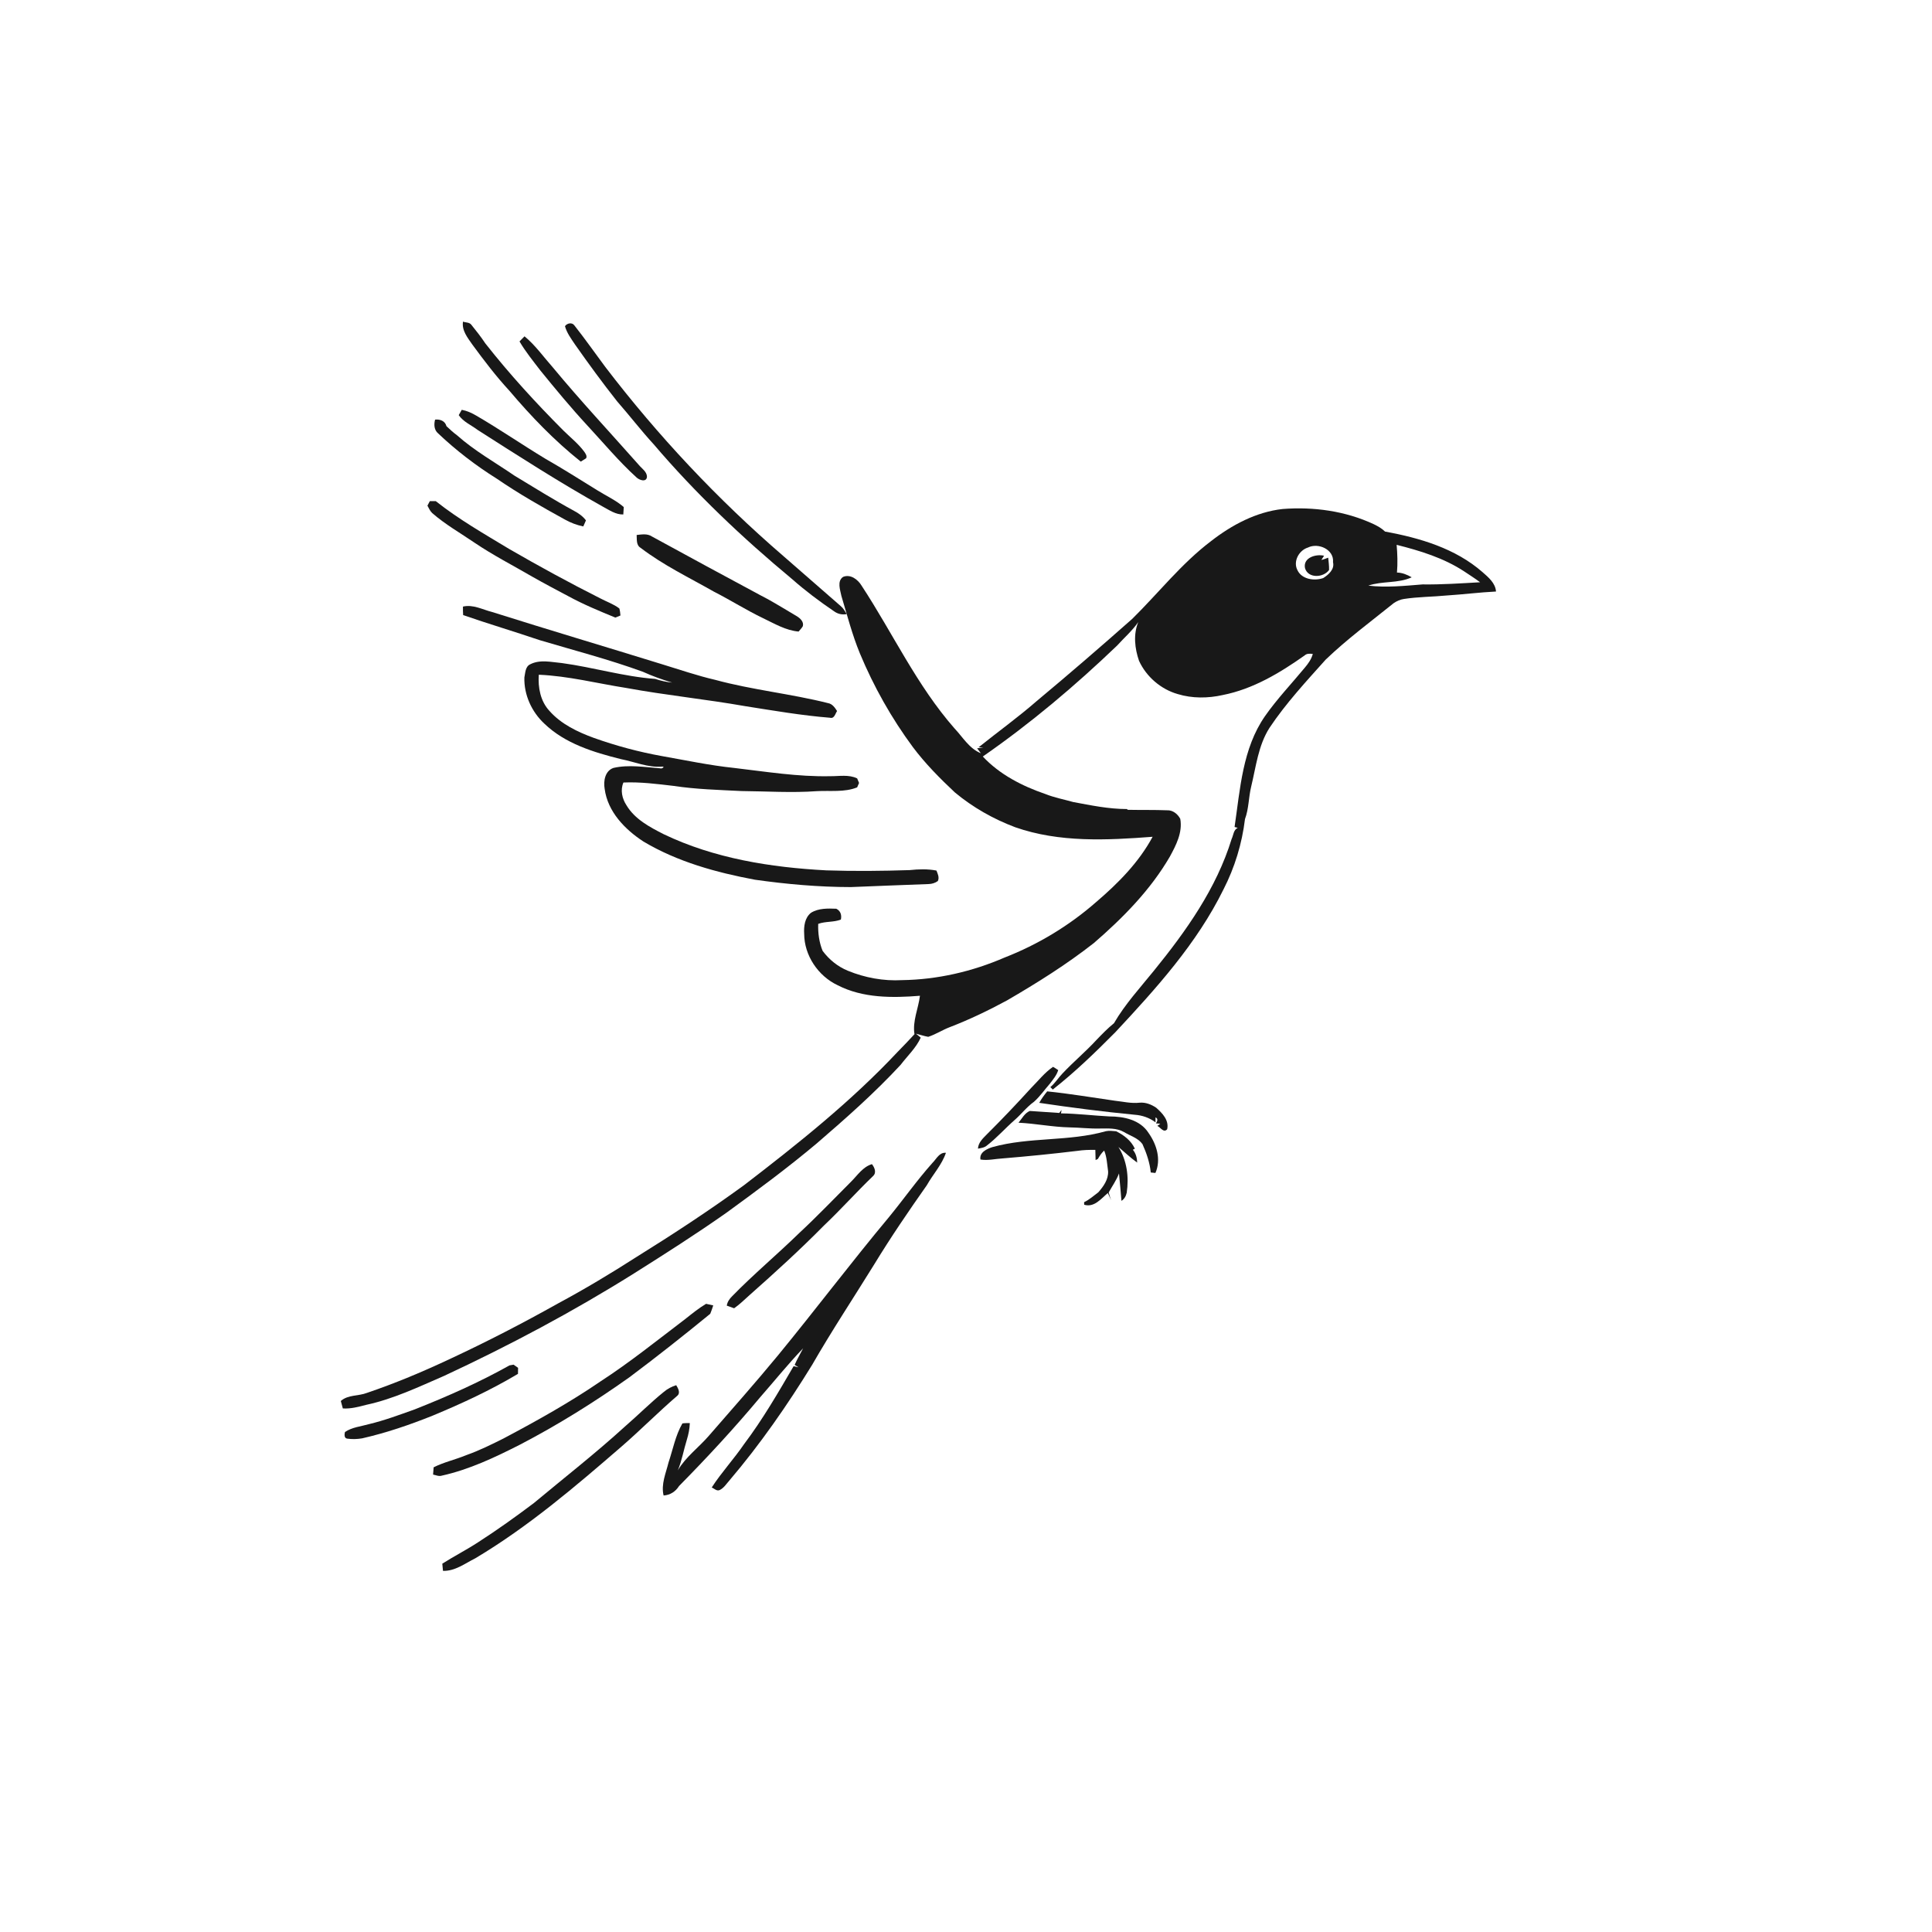 <svg xmlns="http://www.w3.org/2000/svg" width="1024pt" height="1024pt" viewBox="0 0 1024 1024" version="1.1">
<g id="#ffffffff">
<path fill="#ffffff" opacity="0" d=" M 0.00 0.00 L 1024.00 0.00 L 1024.00 1024.00 L 0.00 1024.00 L 0.00 0.00 M 250.32 182.58 C 256.51 191.02 262.85 199.38 269.97 207.08 C 281.47 220.68 293.87 233.56 307.83 244.67 C 308.78 244.07 309.75 243.50 310.68 242.86 C 311.26 241.61 310.30 240.37 309.64 239.38 C 306.54 235.18 302.41 231.92 298.70 228.28 C 284.06 213.61 270.03 198.29 257.22 181.99 C 254.96 178.56 252.39 175.34 249.82 172.14 C 248.83 170.76 246.80 171.03 245.40 170.46 C 244.66 175.14 247.84 178.99 250.32 182.58 M 299.45 172.89 C 300.44 176.46 302.67 179.46 304.70 182.49 C 311.91 192.76 319.32 202.90 327.11 212.75 C 333.68 220.24 339.75 228.18 346.50 235.52 C 368.65 261.54 393.55 285.11 419.81 306.92 C 426.81 313.09 434.26 318.71 441.99 323.94 C 443.96 325.41 446.38 325.98 448.81 325.47 C 447.87 323.99 447.02 322.42 445.66 321.29 C 435.46 312.42 425.30 303.51 415.10 294.63 C 380.29 264.63 348.68 230.94 320.78 194.43 C 315.32 187.11 310.09 179.62 304.43 172.47 C 303.23 170.71 300.50 171.28 299.45 172.89 M 275.35 180.96 C 278.57 186.47 282.62 191.41 286.49 196.47 C 294.53 206.35 302.65 216.17 311.31 225.53 C 319.89 234.78 327.99 244.53 337.34 253.03 C 338.83 254.48 342.62 255.80 342.91 252.73 C 342.87 249.93 340.13 248.33 338.54 246.37 C 323.35 229.20 307.70 212.46 293.08 194.81 C 288.12 189.24 283.80 183.02 278.01 178.26 C 277.11 179.15 276.22 180.05 275.35 180.96 M 244.74 217.21 C 244.34 217.92 243.54 219.33 243.14 220.04 C 245.59 223.62 249.83 225.33 253.20 227.90 C 275.08 241.88 296.94 255.94 319.63 268.59 C 323.01 270.40 326.35 272.79 330.36 272.68 C 330.42 271.69 330.55 269.73 330.61 268.75 C 326.40 265.11 321.28 262.81 316.61 259.88 C 307.52 254.29 298.53 248.53 289.25 243.26 C 276.89 235.80 264.99 227.61 252.52 220.34 C 250.10 218.90 247.51 217.73 244.74 217.21 M 232.23 229.72 C 241.74 238.74 252.21 246.77 263.32 253.72 C 274.93 261.68 287.18 268.65 299.51 275.42 C 302.51 277.10 305.77 278.32 309.15 279.02 C 309.50 278.22 310.22 276.62 310.57 275.81 C 308.93 273.63 306.69 272.05 304.30 270.78 C 293.55 264.93 283.17 258.45 272.70 252.12 C 262.46 245.10 251.53 238.99 242.22 230.70 C 240.24 229.23 238.40 227.58 236.63 225.87 C 235.88 223.08 233.25 222.12 230.60 222.41 C 229.93 224.98 230.05 227.88 232.23 229.72 M 227.82 265.62 C 227.39 266.41 226.97 267.21 226.55 268.01 C 227.31 269.37 227.93 270.86 229.09 271.95 C 235.99 277.96 243.96 282.50 251.49 287.63 C 261.37 294.31 271.99 299.75 282.28 305.74 C 288.50 309.28 294.84 312.60 301.15 315.96 C 309.20 320.35 317.67 323.86 326.14 327.33 C 326.82 327.06 328.17 326.51 328.85 326.23 C 328.72 324.97 328.63 323.71 328.27 322.50 C 325.18 320.13 321.41 318.89 317.99 317.06 C 301.70 308.85 285.68 300.10 269.88 290.97 C 256.63 282.97 243.11 275.25 230.96 265.61 C 229.91 265.60 228.86 265.61 227.82 265.62 M 679.85 269.78 C 665.79 271.33 652.84 278.26 641.82 286.85 C 626.17 298.70 614.02 314.31 600.11 328.01 C 583.44 342.77 566.58 357.32 549.48 371.57 C 539.59 380.19 528.94 387.86 518.71 396.06 L 521.24 396.31 C 520.40 396.38 518.72 396.52 517.89 396.59 C 518.38 397.25 519.38 398.57 519.88 399.24 C 513.70 396.75 510.31 390.71 505.92 386.08 C 485.94 363.34 473.19 335.59 456.69 310.45 C 454.73 307.18 450.83 304.15 446.86 305.76 C 443.54 308.04 445.33 312.64 445.95 315.83 C 449.01 326.03 451.67 336.38 455.73 346.25 C 463.07 363.89 472.51 380.66 483.88 396.03 C 490.43 404.75 498.13 412.52 506.06 419.97 C 515.58 427.91 526.50 434.10 538.10 438.46 C 561.45 446.63 586.63 445.37 610.91 443.51 C 603.64 457.05 592.65 468.14 581.05 478.05 C 566.74 490.61 550.17 500.62 532.42 507.53 C 515.30 514.95 496.76 519.23 478.08 519.49 C 468.30 520.04 458.42 518.23 449.37 514.51 C 444.03 512.33 439.40 508.57 435.99 503.95 C 434.15 499.45 433.50 494.51 433.67 489.67 C 437.55 488.24 441.83 488.91 445.68 487.39 C 446.20 484.99 445.54 482.80 443.26 481.65 C 438.75 481.47 433.86 481.33 429.87 483.78 C 426.52 486.42 425.98 490.98 426.23 494.97 C 426.29 506.44 433.63 517.30 443.93 522.17 C 457.34 529.08 472.93 528.95 487.59 527.78 C 486.76 534.57 483.56 541.20 484.69 548.15 C 481.76 551.38 478.70 554.49 475.67 557.62 C 451.04 583.87 422.79 606.34 394.30 628.21 C 375.85 641.65 356.74 654.17 337.35 666.22 C 323.79 674.93 309.97 683.22 295.77 690.85 C 277.20 701.26 258.28 711.04 238.98 720.04 C 224.49 726.87 209.70 733.10 194.52 738.25 C 189.99 740.04 184.48 739.14 180.64 742.55 C 181.00 743.85 181.36 745.17 181.71 746.50 C 185.92 746.77 190.00 745.66 194.04 744.61 C 208.49 741.52 221.89 735.09 235.37 729.25 C 269.93 713.17 303.65 695.23 335.96 674.99 C 352.49 664.57 368.99 654.07 384.96 642.82 C 401.29 630.96 417.53 618.94 432.99 605.95 C 448.33 592.72 463.56 579.28 477.34 564.40 C 480.96 559.64 485.50 555.48 488.01 549.96 C 487.38 549.44 486.13 548.40 485.50 547.88 C 487.67 548.39 489.78 549.17 491.99 549.54 C 496.00 548.23 499.57 545.85 503.53 544.36 C 513.91 540.36 523.95 535.53 533.73 530.24 C 549.64 521.00 565.28 511.19 579.78 499.83 C 595.17 486.51 609.75 471.75 620.04 454.04 C 623.36 447.94 626.85 441.21 625.57 434.02 C 624.26 431.48 621.62 429.33 618.63 429.47 C 611.69 429.20 604.75 429.36 597.82 429.22 L 597.21 428.81 C 587.61 428.80 578.19 426.84 568.81 425.09 C 563.88 423.69 558.81 422.75 554.05 420.84 C 541.81 416.65 529.84 410.52 520.91 400.97 C 546.23 383.40 569.86 363.47 592.10 342.16 C 595.83 338.01 600.12 334.34 603.30 329.71 C 600.61 336.25 601.44 343.72 603.71 350.26 C 607.58 358.68 615.26 365.30 624.17 367.86 C 631.90 370.22 640.24 370.15 648.08 368.38 C 664.09 365.24 678.33 356.68 691.49 347.39 C 692.69 346.26 694.29 346.45 695.81 346.60 C 695.08 349.33 693.46 351.63 691.67 353.76 C 684.59 362.35 676.85 370.44 670.46 379.58 C 658.54 396.74 657.30 418.30 654.35 438.31 C 654.77 438.43 655.60 438.66 656.02 438.78 C 653.74 439.85 653.78 442.65 652.79 444.67 C 644.76 470.84 628.65 493.52 611.56 514.54 C 604.25 523.59 596.29 532.22 590.43 542.33 C 587.08 545.02 584.11 548.13 581.13 551.21 C 575.41 557.44 568.87 562.85 563.09 569.02 C 560.87 571.33 559.21 574.13 556.71 576.17 C 557.12 576.61 557.55 577.05 557.98 577.49 C 569.78 568.22 580.57 557.77 591.13 547.13 C 612.71 523.99 634.36 500.09 648.45 471.45 C 654.43 459.81 658.30 447.10 659.87 434.12 C 661.92 428.63 661.76 422.62 663.14 416.96 C 665.71 406.41 666.87 395.16 672.84 385.80 C 681.53 372.77 692.23 361.24 702.65 349.60 C 713.95 338.76 726.57 329.45 738.73 319.65 C 740.35 318.58 742.14 317.75 744.08 317.47 C 751.63 316.30 759.30 316.35 766.90 315.61 C 775.58 315.06 784.21 313.95 792.91 313.52 C 792.61 309.04 788.88 305.98 785.75 303.23 C 771.40 290.66 752.50 285.10 734.10 281.74 C 732.38 280.04 730.25 278.87 728.10 277.82 C 713.10 270.83 696.27 268.51 679.85 269.78 M 337.44 283.55 C 337.60 285.92 337.12 288.95 339.55 290.37 C 351.57 299.57 365.30 306.14 378.41 313.60 C 387.22 318.08 395.56 323.40 404.48 327.67 C 410.51 330.55 416.48 334.15 423.28 334.74 C 424.03 333.79 424.94 332.95 425.52 331.88 C 426.13 329.60 424.19 327.77 422.45 326.68 C 416.08 322.96 409.86 318.97 403.28 315.63 C 383.97 305.29 364.74 294.83 345.52 284.34 C 343.11 282.71 340.14 283.26 337.44 283.55 M 245.37 321.51 C 245.35 323.01 245.38 324.52 245.48 326.02 C 258.95 330.67 272.61 334.74 286.10 339.31 C 304.39 344.76 322.91 349.54 340.85 356.10 C 345.84 358.37 351.00 360.21 356.24 361.78 C 353.16 361.50 350.14 360.78 347.21 359.83 C 330.53 358.60 314.39 353.68 297.85 351.44 C 292.29 350.96 286.25 349.39 281.01 352.10 C 278.39 353.34 278.44 356.63 277.93 359.07 C 277.67 368.26 281.79 377.27 288.48 383.51 C 299.49 394.13 314.60 398.73 329.09 402.35 C 336.38 403.76 343.45 406.95 351.01 406.32 C 352.79 406.31 350.49 407.68 349.97 407.22 C 341.73 406.62 333.31 405.14 325.12 407.02 C 320.67 408.57 319.75 413.99 320.48 418.09 C 322.05 430.19 331.20 439.62 341.02 446.02 C 359.06 456.78 379.62 462.43 400.13 466.27 C 416.96 468.65 433.95 470.15 450.96 470.17 C 464.68 469.66 478.40 469.02 492.12 468.57 C 493.89 468.54 495.65 468.01 497.09 466.96 C 497.97 465.08 497.03 463.14 496.33 461.41 C 491.64 460.51 486.86 460.67 482.14 461.17 C 467.43 461.65 452.70 461.80 437.98 461.31 C 408.49 459.76 378.59 455.01 351.74 442.13 C 344.35 438.36 336.47 434.20 332.07 426.85 C 329.73 423.32 328.69 418.75 330.43 414.75 C 339.35 414.35 348.24 415.52 357.09 416.55 C 368.99 418.36 381.02 418.66 393.02 419.27 C 406.32 419.39 419.64 420.29 432.93 419.33 C 440.02 418.92 447.59 420.04 454.31 417.32 C 454.56 416.74 455.07 415.57 455.32 414.99 C 455.07 414.38 454.56 413.17 454.31 412.56 C 449.84 410.41 444.81 411.45 440.06 411.40 C 422.91 411.78 405.96 408.99 388.98 407.01 C 376.19 405.68 363.61 402.99 350.96 400.76 C 338.66 398.56 326.56 395.30 314.79 391.12 C 306.15 387.96 297.39 383.81 291.22 376.79 C 286.44 371.68 285.09 364.40 285.57 357.62 C 301.24 358.28 316.53 362.22 331.98 364.64 C 352.93 368.49 374.14 370.61 395.11 374.30 C 410.00 376.64 424.89 379.22 439.91 380.42 C 442.23 381.07 442.70 378.21 443.67 376.87 C 442.49 375.03 441.17 373.06 438.85 372.66 C 419.12 367.69 398.75 365.69 379.09 360.34 C 369.53 358.13 360.26 354.91 350.88 352.06 C 320.89 342.78 290.79 333.85 260.86 324.38 C 255.76 323.11 250.77 320.24 245.37 321.51 M 546.58 576.58 C 538.96 584.94 531.17 593.16 523.14 601.14 C 521.03 603.31 518.50 605.53 518.34 608.81 C 519.98 608.49 521.76 608.30 523.08 607.14 C 528.31 603.09 532.70 598.09 537.66 593.73 C 541.27 590.60 544.18 586.70 548.10 583.91 C 551.26 581.07 553.66 577.55 556.45 574.38 C 558.15 572.14 560.05 569.92 560.87 567.18 C 559.98 566.56 559.07 565.98 558.15 565.45 C 553.67 568.47 550.37 572.80 546.58 576.58 M 555.04 578.45 C 553.48 580.36 552.00 582.35 550.83 584.53 C 567.64 587.04 584.50 589.21 601.43 590.84 C 605.41 591.12 609.24 592.44 612.45 594.86 C 612.45 594.21 612.45 592.89 612.45 592.24 C 614.00 592.90 613.38 594.35 612.67 595.42 C 613.25 595.47 614.40 595.55 614.98 595.59 C 614.59 595.88 613.81 596.46 613.42 596.75 C 615.08 597.53 616.80 600.65 618.63 598.52 C 619.68 593.73 616.07 590.01 612.82 587.13 C 610.21 585.37 607.20 584.17 604.01 584.45 C 599.58 584.96 595.23 583.87 590.85 583.40 C 578.92 581.69 567.03 579.68 555.04 578.45 M 561.42 589.89 C 556.21 589.56 551.02 589.21 545.82 588.83 C 543.07 589.97 541.67 592.88 539.83 595.06 C 548.92 595.49 557.87 597.36 566.97 597.54 C 572.29 597.62 577.59 598.29 582.91 598.14 C 587.25 598.13 591.90 597.76 595.81 600.05 C 599.09 602.04 603.20 603.16 605.53 606.40 C 607.68 611.16 609.41 616.21 609.93 621.44 C 610.74 621.52 611.56 621.61 612.39 621.70 C 615.54 614.57 613.05 606.55 608.76 600.49 C 604.31 593.50 595.68 591.73 587.96 591.73 C 579.41 591.29 570.91 590.22 562.35 590.11 C 562.42 589.65 562.57 588.74 562.64 588.29 C 562.21 588.81 561.81 589.34 561.42 589.89 M 525.99 607.99 C 523.04 608.95 519.00 610.77 519.66 614.57 C 523.57 615.22 527.52 614.20 531.44 613.98 C 544.63 612.89 557.80 611.58 570.95 609.99 C 574.12 609.50 577.34 609.42 580.55 609.46 C 580.61 611.25 580.67 613.06 580.69 614.86 C 580.99 614.72 581.59 614.43 581.89 614.28 C 582.82 612.66 583.84 611.09 585.24 609.82 C 586.67 613.32 586.79 617.14 587.32 620.84 C 587.51 625.17 584.86 628.81 582.16 631.92 C 579.69 633.73 577.41 635.87 574.60 637.17 C 574.61 637.51 574.63 638.20 574.64 638.54 C 579.98 640.13 583.58 635.33 587.17 632.34 C 587.60 633.27 588.47 635.14 588.91 636.07 C 588.47 634.73 587.95 633.40 587.62 632.05 C 589.47 628.69 591.74 625.56 593.09 621.95 C 593.52 626.78 594.06 631.62 594.39 636.47 C 595.95 635.53 596.80 633.90 597.18 632.17 C 598.44 623.92 597.30 615.07 592.80 607.93 C 596.10 610.69 599.23 613.69 602.74 616.20 C 602.67 613.73 602.03 611.30 600.43 609.40 C 600.69 609.25 601.22 608.96 601.49 608.82 C 599.49 604.51 595.74 601.66 591.59 599.60 C 589.77 599.46 587.94 599.18 586.15 599.56 C 566.53 605.14 545.63 602.52 525.99 607.99 M 494.29 616.28 C 486.06 625.48 478.97 635.59 471.15 645.12 C 451.08 669.17 432.21 694.19 412.33 718.40 C 400.45 732.82 388.04 746.79 375.79 760.90 C 370.42 767.16 363.50 772.10 359.27 779.31 C 361.44 774.08 362.37 768.47 364.04 763.09 C 364.93 760.22 365.51 757.26 365.62 754.26 C 364.31 754.28 362.99 754.23 361.69 754.44 C 358.00 760.82 356.66 768.21 354.34 775.14 C 352.93 780.84 350.28 786.68 351.72 792.64 C 355.19 792.42 358.06 790.58 359.88 787.66 C 374.79 772.54 389.24 756.93 402.86 740.62 C 410.46 731.96 417.68 722.96 425.66 714.64 C 424.19 717.58 422.47 720.39 421.18 723.42 C 421.69 723.74 422.72 724.37 423.23 724.69 C 422.58 724.55 421.27 724.26 420.62 724.12 C 412.40 738.20 404.22 752.37 394.38 765.41 C 388.99 773.31 382.44 780.34 377.24 788.38 C 378.56 788.97 379.96 790.53 381.53 789.71 C 383.71 788.63 385.03 786.43 386.61 784.67 C 402.91 765.52 417.28 744.80 430.45 723.40 C 440.86 705.29 452.41 687.87 463.39 670.10 C 472.11 655.79 481.56 641.94 491.21 628.24 C 494.47 622.43 499.20 617.39 501.36 611.01 C 497.86 610.68 496.39 614.20 494.29 616.28 M 451.16 626.24 C 442.00 635.40 433.05 644.77 423.56 653.58 C 411.93 664.93 399.43 675.35 388.08 686.99 C 386.68 688.37 385.50 690.02 385.21 692.02 C 386.50 692.47 387.80 692.93 389.10 693.41 C 392.07 691.36 394.61 688.78 397.31 686.40 C 410.79 674.47 424.10 662.35 436.74 649.53 C 445.69 641.06 453.89 631.84 462.77 623.30 C 464.72 621.48 463.51 618.77 462.15 617.02 C 457.33 618.45 454.55 622.87 451.16 626.24 M 374.23 691.05 C 370.28 693.41 366.72 696.33 363.11 699.18 C 348.32 710.40 333.84 722.08 318.24 732.20 C 301.94 743.35 284.67 752.98 267.24 762.22 C 260.65 765.55 254.01 768.84 247.03 771.29 C 241.37 773.65 235.34 774.93 229.84 777.70 C 229.77 778.66 229.62 780.60 229.54 781.56 C 231.04 781.83 232.54 782.62 234.09 782.14 C 248.72 778.91 262.35 772.43 275.63 765.68 C 295.80 755.17 315.14 743.11 333.66 729.94 C 348.18 719.07 362.41 707.82 376.44 696.34 C 377.03 694.88 377.57 693.39 378.03 691.89 C 376.76 691.60 375.49 691.32 374.23 691.05 M 270.05 723.68 C 253.92 732.73 236.94 740.22 219.74 747.03 C 211.72 749.89 203.72 752.88 195.42 754.86 C 191.19 756.07 186.55 756.46 182.84 759.00 C 182.51 760.22 182.35 762.34 184.06 762.51 C 186.66 762.88 189.33 762.79 191.92 762.36 C 204.68 759.46 217.09 755.22 229.22 750.36 C 244.77 743.91 260.08 736.80 274.54 728.17 C 274.56 727.10 274.57 726.03 274.59 724.98 C 274.00 724.56 272.80 723.72 272.21 723.30 C 271.48 723.41 270.77 723.53 270.05 723.68 M 351.87 737.71 C 344.68 743.52 338.16 750.10 331.17 756.14 C 315.64 770.30 299.06 783.23 282.92 796.68 C 273.34 803.90 263.56 810.90 253.46 817.40 C 247.28 821.45 240.67 824.80 234.43 828.78 C 234.52 829.73 234.70 831.63 234.79 832.58 C 241.14 832.82 246.48 828.64 251.92 825.93 C 279.96 809.22 304.89 787.95 329.48 766.65 C 339.53 757.94 348.89 748.45 358.97 739.79 C 360.81 738.24 359.37 735.78 358.41 734.18 C 356.02 734.91 353.79 736.10 351.87 737.71 Z" />
<path fill="#ffffff" opacity="0" d=" M 740.25 288.77 C 752.67 291.89 765.20 295.74 776.00 302.82 C 778.84 304.73 781.75 306.55 784.49 308.61 C 774.33 309.18 764.18 309.89 754.00 309.75 C 744.45 310.51 734.80 311.54 725.24 310.39 C 732.70 307.83 740.99 309.33 748.24 305.98 C 745.83 304.60 743.23 303.51 740.42 303.46 C 740.84 298.58 740.67 293.65 740.25 288.77 Z" />
<path fill="#ffffff" opacity="0" d=" M 693.23 290.21 C 698.72 287.48 707.19 291.24 706.53 297.99 C 707.44 301.74 704.16 304.61 701.33 306.39 C 696.67 308.01 689.99 307.13 687.66 302.18 C 685.25 297.58 688.45 291.68 693.23 290.21 M 691.68 301.14 C 693.30 306.66 701.41 306.27 704.43 302.11 C 704.50 299.93 704.18 297.75 703.98 295.58 C 702.76 295.98 701.60 296.54 700.35 296.79 C 700.81 296.04 701.28 295.30 701.78 294.56 C 697.52 293.50 690.53 295.54 691.68 301.14 Z" />
</g>
<g id="#181818ff">
<path fill="#181818" opacity="1.00" d=" M 250.32 182.58 C 247.84 178.99 244.66 175.14 245.40 170.46 C 246.80 171.03 248.83 170.76 249.82 172.14 C 252.39 175.34 254.96 178.56 257.22 181.99 C 270.03 198.29 284.06 213.61 298.70 228.28 C 302.41 231.92 306.54 235.18 309.64 239.38 C 310.30 240.37 311.26 241.61 310.68 242.86 C 309.75 243.50 308.78 244.07 307.83 244.67 C 293.87 233.56 281.47 220.68 269.97 207.08 C 262.85 199.38 256.51 191.02 250.32 182.58 Z" />
<path fill="#181818" opacity="1.00" d=" M 299.45 172.89 C 300.50 171.28 303.23 170.71 304.43 172.47 C 310.09 179.62 315.32 187.11 320.78 194.43 C 348.68 230.94 380.29 264.63 415.10 294.63 C 425.30 303.51 435.46 312.42 445.66 321.29 C 447.02 322.42 447.87 323.99 448.81 325.47 C 446.38 325.98 443.96 325.41 441.99 323.94 C 434.26 318.71 426.81 313.09 419.81 306.92 C 393.55 285.11 368.65 261.54 346.50 235.52 C 339.75 228.18 333.68 220.24 327.11 212.75 C 319.32 202.90 311.91 192.76 304.70 182.49 C 302.67 179.46 300.44 176.46 299.45 172.89 Z" />
<path fill="#181818" opacity="1.00" d=" M 275.35 180.96 C 276.22 180.05 277.11 179.15 278.01 178.26 C 283.80 183.02 288.12 189.24 293.08 194.81 C 307.70 212.46 323.35 229.20 338.54 246.37 C 340.13 248.33 342.87 249.93 342.91 252.73 C 342.62 255.80 338.83 254.48 337.34 253.03 C 327.99 244.53 319.89 234.78 311.31 225.53 C 302.65 216.17 294.53 206.35 286.49 196.47 C 282.62 191.41 278.57 186.47 275.35 180.96 Z" />
<path fill="#181818" opacity="1.00" d=" M 244.74 217.21 C 247.51 217.73 250.10 218.90 252.52 220.34 C 264.99 227.61 276.89 235.80 289.25 243.26 C 298.53 248.53 307.52 254.29 316.61 259.88 C 321.28 262.81 326.40 265.11 330.61 268.75 C 330.55 269.73 330.42 271.69 330.36 272.68 C 326.35 272.79 323.01 270.40 319.63 268.59 C 296.94 255.94 275.08 241.88 253.20 227.90 C 249.83 225.33 245.59 223.62 243.14 220.04 C 243.54 219.33 244.34 217.92 244.74 217.21 Z" />
<path fill="#181818" opacity="1.00" d=" M 232.23 229.72 C 230.05 227.88 229.93 224.98 230.60 222.41 C 233.25 222.12 235.88 223.08 236.63 225.87 C 238.40 227.58 240.24 229.23 242.22 230.70 C 251.53 238.99 262.46 245.10 272.70 252.12 C 283.17 258.45 293.55 264.93 304.30 270.78 C 306.69 272.05 308.93 273.63 310.57 275.81 C 310.22 276.62 309.50 278.22 309.15 279.02 C 305.77 278.32 302.51 277.10 299.51 275.42 C 287.18 268.65 274.93 261.68 263.32 253.72 C 252.21 246.77 241.74 238.74 232.23 229.72 Z" />
<path fill="#181818" opacity="1.00" d=" M 227.82 265.62 C 228.86 265.61 229.91 265.60 230.96 265.61 C 243.11 275.25 256.63 282.97 269.88 290.97 C 285.68 300.10 301.70 308.85 317.99 317.06 C 321.41 318.89 325.18 320.13 328.27 322.50 C 328.63 323.71 328.72 324.97 328.85 326.23 C 328.17 326.51 326.82 327.06 326.14 327.33 C 317.67 323.86 309.20 320.35 301.15 315.96 C 294.84 312.60 288.50 309.28 282.28 305.74 C 271.99 299.75 261.37 294.31 251.49 287.63 C 243.96 282.50 235.99 277.96 229.09 271.95 C 227.93 270.86 227.31 269.37 226.55 268.01 C 226.97 267.21 227.39 266.41 227.82 265.62 Z" />
<path fill="#181818" opacity="1.00" d=" M 679.85 269.78 C 696.27 268.51 713.10 270.83 728.10 277.82 C 730.25 278.87 732.38 280.04 734.10 281.74 C 752.50 285.10 771.40 290.66 785.75 303.23 C 788.88 305.98 792.61 309.04 792.91 313.52 C 784.21 313.95 775.58 315.06 766.90 315.61 C 759.30 316.35 751.63 316.30 744.08 317.47 C 742.14 317.75 740.35 318.58 738.73 319.65 C 726.57 329.45 713.95 338.76 702.65 349.60 C 692.23 361.24 681.53 372.77 672.84 385.80 C 666.87 395.16 665.71 406.41 663.14 416.96 C 661.76 422.62 661.92 428.63 659.87 434.12 C 658.30 447.10 654.43 459.81 648.45 471.45 C 634.36 500.09 612.71 523.99 591.13 547.13 C 580.57 557.77 569.78 568.22 557.98 577.49 C 557.55 577.05 557.12 576.61 556.71 576.17 C 559.21 574.13 560.87 571.33 563.09 569.02 C 568.87 562.85 575.41 557.44 581.13 551.21 C 584.11 548.13 587.08 545.02 590.43 542.33 C 596.29 532.22 604.25 523.59 611.56 514.54 C 628.65 493.52 644.76 470.84 652.79 444.67 C 653.78 442.65 653.74 439.85 656.02 438.78 C 655.60 438.66 654.77 438.43 654.35 438.31 C 657.30 418.30 658.54 396.74 670.46 379.58 C 676.85 370.44 684.59 362.35 691.67 353.76 C 693.46 351.63 695.08 349.33 695.81 346.60 C 694.29 346.45 692.69 346.26 691.49 347.39 C 678.33 356.68 664.09 365.24 648.08 368.38 C 640.24 370.15 631.90 370.22 624.17 367.86 C 615.26 365.30 607.58 358.68 603.71 350.26 C 601.44 343.72 600.61 336.25 603.30 329.71 C 600.12 334.34 595.83 338.01 592.10 342.16 C 569.86 363.47 546.23 383.40 520.91 400.97 C 529.84 410.52 541.81 416.65 554.05 420.84 C 558.81 422.75 563.88 423.69 568.81 425.09 C 578.19 426.84 587.61 428.80 597.21 428.81 L 597.82 429.22 C 604.75 429.36 611.69 429.20 618.63 429.47 C 621.62 429.33 624.26 431.48 625.57 434.02 C 626.85 441.21 623.36 447.94 620.04 454.04 C 609.75 471.75 595.17 486.51 579.78 499.83 C 565.28 511.19 549.64 521.00 533.73 530.24 C 523.95 535.53 513.91 540.36 503.53 544.36 C 499.57 545.85 496.00 548.23 491.99 549.54 C 489.78 549.17 487.67 548.39 485.50 547.88 C 486.13 548.40 487.38 549.44 488.01 549.96 C 485.50 555.48 480.96 559.64 477.34 564.40 C 463.56 579.28 448.33 592.72 432.99 605.95 C 417.53 618.94 401.29 630.96 384.96 642.82 C 368.99 654.07 352.49 664.57 335.96 674.99 C 303.65 695.23 269.93 713.17 235.37 729.25 C 221.89 735.09 208.49 741.52 194.04 744.61 C 190.00 745.66 185.92 746.77 181.71 746.50 C 181.36 745.17 181.00 743.85 180.64 742.55 C 184.48 739.14 189.99 740.04 194.52 738.25 C 209.70 733.10 224.49 726.87 238.98 720.04 C 258.28 711.04 277.20 701.26 295.77 690.85 C 309.97 683.22 323.79 674.93 337.35 666.22 C 356.74 654.17 375.85 641.65 394.30 628.21 C 422.79 606.34 451.04 583.87 475.67 557.62 C 478.70 554.49 481.76 551.38 484.69 548.15 C 483.56 541.20 486.76 534.57 487.59 527.78 C 472.93 528.95 457.34 529.08 443.93 522.17 C 433.63 517.30 426.29 506.44 426.23 494.97 C 425.98 490.98 426.52 486.42 429.87 483.78 C 433.86 481.33 438.75 481.47 443.26 481.65 C 445.54 482.80 446.20 484.99 445.68 487.39 C 441.83 488.91 437.55 488.24 433.67 489.67 C 433.50 494.51 434.15 499.45 435.99 503.95 C 439.40 508.57 444.03 512.33 449.37 514.51 C 458.42 518.23 468.30 520.04 478.08 519.49 C 496.76 519.23 515.30 514.95 532.42 507.53 C 550.17 500.62 566.74 490.61 581.05 478.05 C 592.65 468.14 603.64 457.05 610.91 443.51 C 586.63 445.37 561.45 446.63 538.10 438.46 C 526.50 434.10 515.58 427.91 506.06 419.97 C 498.13 412.52 490.43 404.75 483.88 396.03 C 472.51 380.66 463.07 363.89 455.73 346.25 C 451.67 336.38 449.01 326.03 445.95 315.83 C 445.33 312.64 443.54 308.04 446.86 305.76 C 450.83 304.15 454.73 307.18 456.69 310.45 C 473.19 335.59 485.94 363.34 505.92 386.08 C 510.31 390.71 513.70 396.75 519.88 399.24 C 519.38 398.57 518.38 397.25 517.89 396.59 C 518.72 396.52 520.40 396.38 521.24 396.31 L 518.71 396.06 C 528.94 387.86 539.59 380.19 549.48 371.57 C 566.58 357.32 583.44 342.77 600.11 328.01 C 614.02 314.31 626.17 298.70 641.82 286.85 C 652.84 278.26 665.79 271.33 679.85 269.78 M 740.25 288.77 C 740.67 293.65 740.84 298.58 740.42 303.46 C 743.23 303.51 745.83 304.60 748.24 305.98 C 740.99 309.33 732.70 307.83 725.24 310.39 C 734.80 311.54 744.45 310.51 754.00 309.75 C 764.18 309.89 774.33 309.18 784.49 308.61 C 781.75 306.55 778.84 304.73 776.00 302.82 C 765.20 295.74 752.67 291.89 740.25 288.77 M 693.23 290.21 C 688.45 291.68 685.25 297.58 687.66 302.18 C 689.99 307.13 696.67 308.01 701.33 306.39 C 704.16 304.61 707.44 301.74 706.53 297.99 C 707.19 291.24 698.72 287.48 693.23 290.21 Z" />
<path fill="#181818" opacity="1.00" d=" M 337.44 283.55 C 340.14 283.26 343.11 282.71 345.52 284.34 C 364.74 294.83 383.97 305.29 403.28 315.63 C 409.86 318.97 416.08 322.96 422.45 326.68 C 424.19 327.77 426.13 329.60 425.52 331.88 C 424.94 332.95 424.03 333.79 423.28 334.74 C 416.48 334.15 410.51 330.55 404.48 327.67 C 395.56 323.40 387.22 318.08 378.41 313.60 C 365.30 306.14 351.57 299.57 339.55 290.37 C 337.12 288.95 337.60 285.92 337.44 283.55 Z" />
<path fill="#181818" opacity="1.00" d=" M 691.68 301.14 C 690.53 295.54 697.52 293.50 701.78 294.56 C 701.28 295.30 700.81 296.04 700.35 296.79 C 701.60 296.54 702.76 295.98 703.98 295.58 C 704.18 297.75 704.50 299.93 704.43 302.11 C 701.41 306.27 693.30 306.66 691.68 301.14 Z" />
<path fill="#181818" opacity="1.00" d=" M 245.37 321.51 C 250.77 320.24 255.76 323.11 260.86 324.38 C 290.79 333.85 320.89 342.78 350.88 352.06 C 360.26 354.91 369.53 358.13 379.09 360.34 C 398.75 365.69 419.12 367.69 438.85 372.66 C 441.17 373.06 442.49 375.03 443.67 376.87 C 442.70 378.21 442.23 381.07 439.91 380.42 C 424.89 379.22 410.00 376.64 395.11 374.30 C 374.14 370.61 352.93 368.49 331.98 364.64 C 316.53 362.22 301.24 358.28 285.57 357.62 C 285.09 364.40 286.44 371.68 291.22 376.79 C 297.39 383.81 306.15 387.96 314.79 391.12 C 326.56 395.30 338.66 398.56 350.96 400.76 C 363.61 402.99 376.19 405.68 388.98 407.01 C 405.96 408.99 422.91 411.78 440.06 411.40 C 444.81 411.45 449.84 410.41 454.31 412.56 C 454.56 413.17 455.07 414.38 455.32 414.99 C 455.07 415.57 454.56 416.74 454.31 417.32 C 447.59 420.04 440.02 418.92 432.93 419.33 C 419.64 420.29 406.32 419.39 393.02 419.27 C 381.02 418.66 368.99 418.36 357.09 416.55 C 348.24 415.52 339.35 414.35 330.43 414.75 C 328.69 418.75 329.73 423.32 332.07 426.85 C 336.47 434.20 344.35 438.36 351.74 442.13 C 378.59 455.01 408.49 459.76 437.98 461.31 C 452.70 461.80 467.43 461.65 482.14 461.17 C 486.86 460.67 491.64 460.51 496.33 461.41 C 497.03 463.14 497.97 465.08 497.09 466.96 C 495.65 468.01 493.89 468.54 492.12 468.57 C 478.40 469.02 464.68 469.66 450.96 470.17 C 433.95 470.15 416.96 468.65 400.13 466.27 C 379.62 462.43 359.06 456.78 341.02 446.02 C 331.20 439.62 322.05 430.19 320.48 418.09 C 319.75 413.99 320.67 408.57 325.12 407.02 C 333.31 405.14 341.73 406.62 349.97 407.22 C 350.49 407.68 352.79 406.31 351.01 406.32 C 343.45 406.95 336.38 403.76 329.09 402.35 C 314.60 398.73 299.49 394.13 288.48 383.51 C 281.79 377.27 277.67 368.26 277.93 359.07 C 278.44 356.63 278.39 353.34 281.01 352.10 C 286.25 349.39 292.29 350.96 297.85 351.44 C 314.39 353.68 330.53 358.60 347.21 359.83 C 350.14 360.78 353.16 361.50 356.24 361.78 C 351.00 360.21 345.84 358.37 340.85 356.10 C 322.91 349.54 304.39 344.76 286.10 339.31 C 272.61 334.74 258.95 330.67 245.48 326.02 C 245.38 324.52 245.35 323.01 245.37 321.51 Z" />
<path fill="#181818" opacity="1.00" d=" M 546.58 576.58 C 550.37 572.80 553.67 568.47 558.15 565.45 C 559.07 565.98 559.98 566.56 560.87 567.18 C 560.05 569.92 558.15 572.14 556.45 574.38 C 553.66 577.55 551.26 581.07 548.10 583.91 C 544.18 586.70 541.27 590.60 537.66 593.73 C 532.70 598.09 528.31 603.09 523.08 607.14 C 521.76 608.30 519.98 608.49 518.34 608.81 C 518.50 605.53 521.03 603.31 523.14 601.14 C 531.17 593.16 538.96 584.94 546.58 576.58 Z" />
<path fill="#181818" opacity="1.00" d=" M 555.04 578.45 C 567.03 579.68 578.92 581.69 590.85 583.40 C 595.23 583.87 599.58 584.96 604.01 584.45 C 607.20 584.17 610.21 585.37 612.82 587.13 C 616.07 590.01 619.68 593.73 618.63 598.52 C 616.80 600.65 615.08 597.53 613.42 596.75 C 613.81 596.46 614.59 595.88 614.98 595.59 C 614.40 595.55 613.25 595.47 612.67 595.42 C 613.38 594.35 614.00 592.90 612.45 592.24 C 612.45 592.89 612.45 594.21 612.45 594.86 C 609.24 592.44 605.41 591.12 601.43 590.84 C 584.50 589.21 567.64 587.04 550.83 584.53 C 552.00 582.35 553.48 580.36 555.04 578.45 Z" />
<path fill="#181818" opacity="1.00" d=" M 561.42 589.89 C 561.81 589.34 562.21 588.81 562.64 588.29 C 562.57 588.74 562.42 589.65 562.35 590.11 C 570.91 590.22 579.41 591.29 587.96 591.73 C 595.68 591.73 604.31 593.50 608.76 600.49 C 613.05 606.55 615.54 614.57 612.39 621.70 C 611.56 621.61 610.74 621.52 609.93 621.44 C 609.41 616.21 607.68 611.16 605.53 606.40 C 603.20 603.16 599.09 602.04 595.81 600.05 C 591.90 597.76 587.25 598.13 582.91 598.14 C 577.59 598.29 572.29 597.62 566.97 597.54 C 557.87 597.36 548.92 595.49 539.83 595.06 C 541.67 592.88 543.07 589.97 545.82 588.83 C 551.02 589.21 556.21 589.56 561.42 589.89 Z" />
<path fill="#181818" opacity="1.00" d=" M 525.99 607.99 C 545.63 602.52 566.53 605.14 586.15 599.56 C 587.94 599.18 589.77 599.46 591.59 599.60 C 595.74 601.66 599.49 604.51 601.49 608.82 C 601.22 608.96 600.69 609.25 600.43 609.40 C 602.03 611.30 602.67 613.73 602.74 616.20 C 599.23 613.69 596.10 610.69 592.80 607.93 C 597.30 615.07 598.44 623.92 597.18 632.17 C 596.80 633.90 595.95 635.53 594.39 636.47 C 594.06 631.62 593.52 626.78 593.09 621.95 C 591.74 625.56 589.47 628.69 587.62 632.05 C 587.95 633.40 588.47 634.73 588.91 636.07 C 588.47 635.14 587.60 633.27 587.17 632.34 C 583.58 635.33 579.98 640.13 574.64 638.54 C 574.63 638.20 574.61 637.51 574.60 637.17 C 577.41 635.87 579.69 633.73 582.16 631.92 C 584.86 628.81 587.51 625.17 587.32 620.84 C 586.79 617.14 586.67 613.32 585.24 609.82 C 583.84 611.09 582.82 612.66 581.89 614.28 C 581.59 614.43 580.99 614.72 580.69 614.86 C 580.67 613.06 580.61 611.25 580.55 609.46 C 577.34 609.42 574.12 609.50 570.95 609.99 C 557.80 611.58 544.63 612.89 531.44 613.98 C 527.52 614.20 523.57 615.22 519.66 614.57 C 519.00 610.77 523.04 608.95 525.99 607.99 Z" />
<path fill="#181818" opacity="1.00" d=" M 494.29 616.28 C 496.39 614.20 497.86 610.68 501.36 611.01 C 499.20 617.39 494.47 622.43 491.21 628.24 C 481.56 641.94 472.11 655.79 463.39 670.10 C 452.41 687.87 440.86 705.29 430.45 723.40 C 417.28 744.80 402.91 765.52 386.61 784.67 C 385.03 786.43 383.71 788.63 381.53 789.71 C 379.96 790.53 378.56 788.97 377.24 788.38 C 382.44 780.34 388.99 773.31 394.38 765.41 C 404.22 752.37 412.40 738.20 420.62 724.12 C 421.27 724.26 422.58 724.55 423.23 724.69 C 422.72 724.37 421.69 723.74 421.18 723.42 C 422.47 720.39 424.19 717.58 425.66 714.64 C 417.68 722.96 410.46 731.96 402.86 740.62 C 389.24 756.93 374.79 772.54 359.88 787.66 C 358.06 790.58 355.19 792.42 351.72 792.64 C 350.28 786.68 352.93 780.84 354.34 775.14 C 356.66 768.21 358.00 760.82 361.69 754.44 C 362.99 754.23 364.31 754.28 365.62 754.26 C 365.51 757.26 364.93 760.22 364.04 763.09 C 362.37 768.47 361.44 774.08 359.27 779.31 C 363.50 772.10 370.42 767.16 375.79 760.90 C 388.04 746.79 400.45 732.82 412.33 718.40 C 432.21 694.19 451.08 669.17 471.15 645.12 C 478.97 635.59 486.06 625.48 494.29 616.28 Z" />
<path fill="#181818" opacity="1.00" d=" M 451.16 626.24 C 454.55 622.87 457.33 618.45 462.15 617.02 C 463.51 618.77 464.72 621.48 462.77 623.30 C 453.89 631.84 445.69 641.06 436.74 649.53 C 424.10 662.35 410.79 674.47 397.31 686.40 C 394.61 688.78 392.07 691.36 389.10 693.41 C 387.80 692.93 386.50 692.47 385.21 692.02 C 385.50 690.02 386.68 688.37 388.08 686.99 C 399.43 675.35 411.93 664.93 423.56 653.58 C 433.05 644.77 442.00 635.40 451.16 626.24 Z" />
<path fill="#181818" opacity="1.00" d=" M 374.23 691.05 C 375.49 691.32 376.76 691.60 378.03 691.89 C 377.57 693.39 377.03 694.88 376.44 696.34 C 362.41 707.82 348.18 719.07 333.66 729.94 C 315.14 743.11 295.80 755.17 275.63 765.68 C 262.35 772.43 248.72 778.91 234.09 782.14 C 232.54 782.62 231.04 781.83 229.54 781.56 C 229.62 780.60 229.77 778.66 229.84 777.70 C 235.34 774.93 241.37 773.65 247.03 771.29 C 254.01 768.84 260.65 765.55 267.24 762.22 C 284.67 752.98 301.94 743.35 318.24 732.20 C 333.84 722.08 348.32 710.40 363.11 699.18 C 366.72 696.33 370.28 693.41 374.23 691.05 Z" />
<path fill="#181818" opacity="1.00" d=" M 270.05 723.68 C 270.77 723.53 271.48 723.41 272.21 723.30 C 272.80 723.72 274.00 724.56 274.59 724.98 C 274.57 726.03 274.56 727.10 274.54 728.17 C 260.08 736.80 244.77 743.91 229.22 750.36 C 217.09 755.22 204.68 759.46 191.92 762.36 C 189.33 762.79 186.66 762.88 184.06 762.51 C 182.35 762.34 182.51 760.22 182.84 759.00 C 186.55 756.46 191.19 756.07 195.42 754.86 C 203.72 752.88 211.72 749.89 219.74 747.03 C 236.94 740.22 253.92 732.73 270.05 723.68 Z" />
<path fill="#181818" opacity="1.00" d=" M 351.87 737.71 C 353.79 736.10 356.02 734.91 358.41 734.18 C 359.37 735.78 360.81 738.24 358.97 739.79 C 348.89 748.45 339.53 757.94 329.48 766.65 C 304.89 787.95 279.96 809.22 251.92 825.93 C 246.48 828.64 241.14 832.82 234.79 832.58 C 234.70 831.63 234.52 829.73 234.43 828.78 C 240.67 824.80 247.28 821.45 253.46 817.40 C 263.56 810.90 273.34 803.90 282.92 796.68 C 299.06 783.23 315.64 770.30 331.17 756.14 C 338.16 750.10 344.68 743.52 351.87 737.71 Z" />
</g>
</svg>